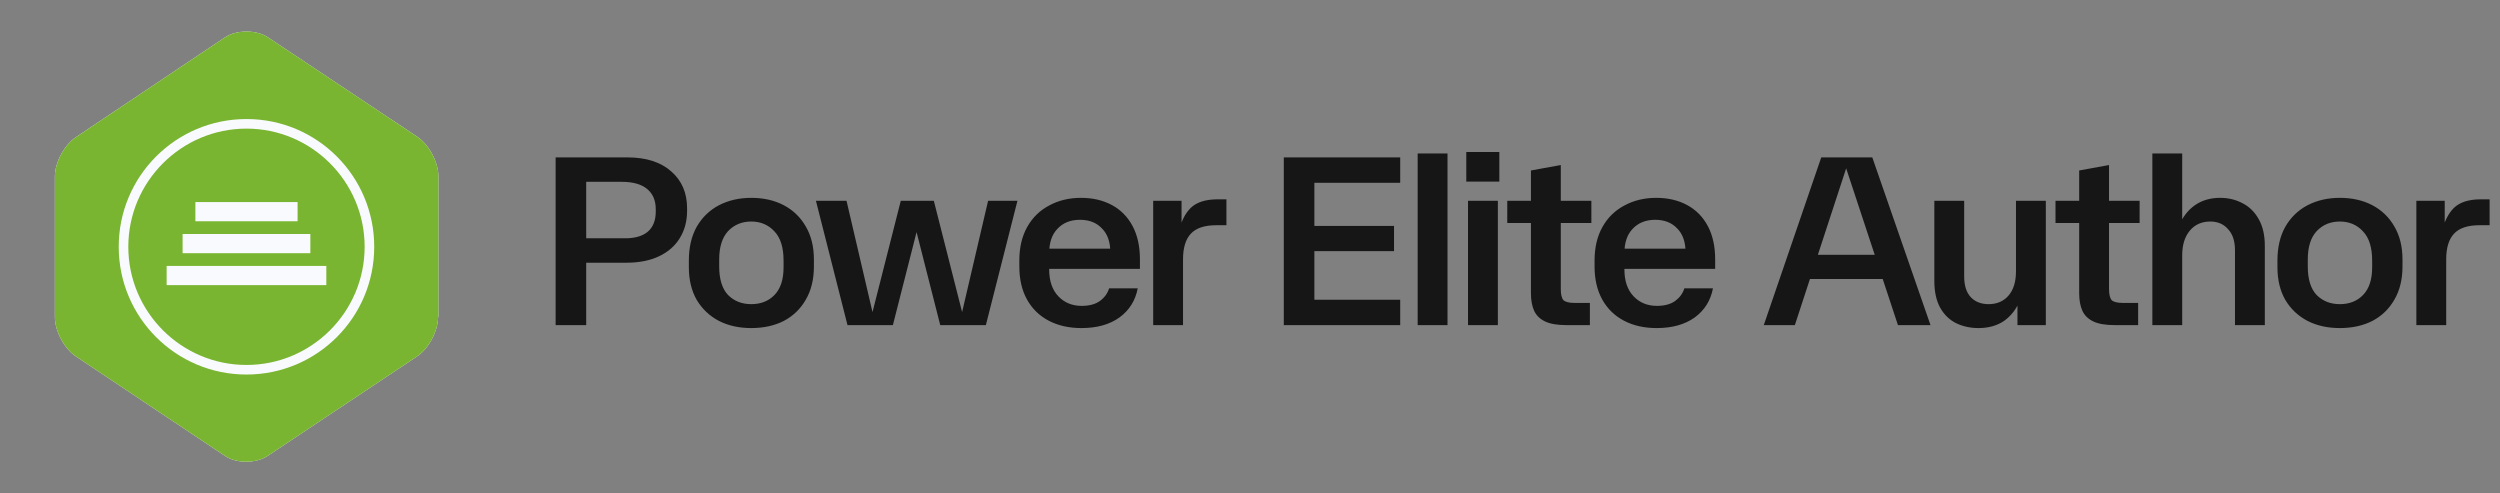 <svg width="223" height="44" viewBox="0 0 223 44" fill="none" xmlns="http://www.w3.org/2000/svg"><rect x="0" y="0" width="223" height="44" fill="#808080" stroke="none"/><path d="M37.17 31.814C38.224 31.13 39.079 29.534 39.079 28.281H39.107V15.718C39.107 14.464 38.252 12.869 37.199 12.185L23.895 3.325C22.84 2.642 21.131 2.642 20.077 3.325L6.802 12.214C5.747 12.897 4.893 14.493 4.893 15.746V28.281C4.893 29.534 5.747 31.13 6.802 31.814L20.077 40.673C21.103 41.357 22.812 41.357 23.866 40.673L37.17 31.814Z" fill="#F8FAFE"/><path fill-rule="evenodd" clip-rule="evenodd" d="M32.526 22.014C32.526 16.202 27.797 11.473 21.986 11.473C16.174 11.473 11.445 16.202 11.445 22.014C11.445 27.825 16.174 32.554 21.986 32.554C27.797 32.554 32.526 27.825 32.526 22.014ZM26.544 19.735V18.025H17.428V19.735H26.544ZM27.683 22.583V20.874H16.288V22.583H27.683ZM29.108 25.432V23.723H14.864V25.432H29.108Z" fill="#79B530"/><path fill-rule="evenodd" clip-rule="evenodd" d="M37.17 31.814C38.224 31.13 39.079 29.534 39.079 28.281H39.107V15.718C39.107 14.464 38.252 12.869 37.199 12.185L23.895 3.325C22.84 2.642 21.131 2.642 20.077 3.325L6.802 12.214C5.747 12.897 4.893 14.493 4.893 15.746V28.281C4.893 29.534 5.747 31.13 6.802 31.814L20.077 40.673C21.103 41.357 22.812 41.357 23.866 40.673L37.17 31.814ZM10.59 22.014C10.59 15.718 15.69 10.618 21.986 10.618C28.282 10.618 33.381 15.718 33.381 22.014C33.381 28.309 28.282 33.409 21.986 33.409C15.69 33.409 10.59 28.309 10.59 22.014Z" fill="#79B530"/><path d="M49.562 29V14.04H55.964C57.636 14.04 58.941 14.458 59.88 15.294C60.819 16.115 61.288 17.208 61.288 18.572V18.792C61.288 19.731 61.068 20.552 60.628 21.256C60.203 21.945 59.587 22.481 58.78 22.862C57.973 23.243 57.005 23.434 55.876 23.434H52.29V29H49.562ZM52.29 21.256H55.766C56.646 21.256 57.321 21.058 57.79 20.662C58.259 20.251 58.494 19.657 58.494 18.88V18.66C58.494 17.883 58.237 17.281 57.724 16.856C57.211 16.431 56.455 16.218 55.458 16.218H52.29V21.256ZM64.152 23.764C64.152 24.908 64.416 25.759 64.944 26.316C65.487 26.859 66.176 27.13 67.012 27.13C67.863 27.13 68.552 26.859 69.08 26.316C69.623 25.759 69.894 24.937 69.894 23.852V23.236C69.894 22.077 69.623 21.212 69.08 20.64C68.537 20.053 67.848 19.76 67.012 19.76C66.176 19.76 65.487 20.046 64.944 20.618C64.416 21.19 64.152 22.033 64.152 23.148V23.764ZM72.6 23.764C72.6 24.923 72.358 25.913 71.874 26.734C71.405 27.555 70.752 28.186 69.916 28.626C69.08 29.051 68.112 29.264 67.012 29.264C65.927 29.264 64.966 29.051 64.13 28.626C63.294 28.186 62.634 27.563 62.15 26.756C61.681 25.935 61.446 24.967 61.446 23.852V23.236C61.446 22.063 61.681 21.058 62.15 20.222C62.634 19.386 63.294 18.748 64.13 18.308C64.981 17.868 65.942 17.648 67.012 17.648C68.112 17.648 69.08 17.868 69.916 18.308C70.752 18.748 71.405 19.379 71.874 20.2C72.358 21.021 72.6 22.004 72.6 23.148V23.764ZM83.297 17.912L86.004 28.56H85.651L88.138 17.912H90.755L87.939 29H83.87L81.383 19.232H82.132L79.645 29H75.597L72.781 17.912H75.51L77.996 28.56H77.644L80.35 17.912H83.297ZM90.924 23.236C90.924 22.077 91.159 21.08 91.628 20.244C92.098 19.408 92.75 18.77 93.586 18.33C94.422 17.875 95.368 17.648 96.424 17.648C97.466 17.648 98.382 17.861 99.174 18.286C99.966 18.711 100.582 19.335 101.022 20.156C101.462 20.977 101.682 21.975 101.682 23.148V23.984H92.706V22.18H99.394L99.042 22.51C99.042 21.586 98.793 20.875 98.294 20.376C97.81 19.863 97.158 19.606 96.336 19.606C95.5 19.606 94.833 19.87 94.334 20.398C93.836 20.911 93.586 21.637 93.586 22.576V24.028C93.586 25.055 93.858 25.854 94.4 26.426C94.943 26.998 95.64 27.284 96.49 27.284C97.165 27.284 97.708 27.137 98.118 26.844C98.529 26.536 98.8 26.162 98.932 25.722H101.484C101.279 26.807 100.736 27.673 99.856 28.318C98.976 28.949 97.847 29.264 96.468 29.264C95.354 29.264 94.378 29.044 93.542 28.604C92.706 28.164 92.061 27.533 91.606 26.712C91.152 25.891 90.924 24.908 90.924 23.764V23.236ZM102.864 29V17.912H105.394V20.706H105.152C105.342 19.782 105.694 19.063 106.208 18.55C106.736 18.037 107.535 17.78 108.606 17.78H109.398V20.09H108.496C107.454 20.09 106.699 20.339 106.23 20.838C105.76 21.337 105.526 22.099 105.526 23.126V29H102.864ZM114.514 29V14.04H124.898V16.306H117.242V20.156H124.348V22.4H117.242V26.734H124.898V29H114.514ZM126.456 29V13.688H129.118V29H126.456ZM130.947 29V17.912H133.609V29H130.947ZM130.793 16.196V13.556H133.741V16.196H130.793ZM139.728 29C138.907 29 138.269 28.89 137.814 28.67C137.359 28.45 137.037 28.135 136.846 27.724C136.655 27.299 136.56 26.778 136.56 26.162V15.206L139.222 14.722V25.766C139.222 26.265 139.303 26.602 139.464 26.778C139.64 26.939 139.97 27.02 140.454 27.02H141.818V29H139.728ZM134.448 19.892V17.912H141.95V19.892H134.448ZM142.235 23.236C142.235 22.077 142.47 21.08 142.939 20.244C143.408 19.408 144.061 18.77 144.897 18.33C145.733 17.875 146.679 17.648 147.735 17.648C148.776 17.648 149.693 17.861 150.485 18.286C151.277 18.711 151.893 19.335 152.333 20.156C152.773 20.977 152.993 21.975 152.993 23.148V23.984H144.017V22.18H150.705L150.353 22.51C150.353 21.586 150.104 20.875 149.605 20.376C149.121 19.863 148.468 19.606 147.647 19.606C146.811 19.606 146.144 19.87 145.645 20.398C145.146 20.911 144.897 21.637 144.897 22.576V24.028C144.897 25.055 145.168 25.854 145.711 26.426C146.254 26.998 146.95 27.284 147.801 27.284C148.476 27.284 149.018 27.137 149.429 26.844C149.84 26.536 150.111 26.162 150.243 25.722H152.795C152.59 26.807 152.047 27.673 151.167 28.318C150.287 28.949 149.158 29.264 147.779 29.264C146.664 29.264 145.689 29.044 144.853 28.604C144.017 28.164 143.372 27.533 142.917 26.712C142.462 25.891 142.235 24.908 142.235 23.764V23.236ZM164.853 14.48L160.101 29H157.329L162.455 14.04H167.009L172.201 29H169.297L164.501 14.48H164.853ZM160.541 24.886V22.73H168.901V24.886H164.721H160.541ZM182.487 17.912V29H179.957V26.734H180.199C179.891 27.526 179.422 28.149 178.791 28.604C178.16 29.044 177.39 29.264 176.481 29.264C175.748 29.264 175.08 29.117 174.479 28.824C173.892 28.531 173.423 28.076 173.071 27.46C172.719 26.829 172.543 26.03 172.543 25.062V17.912H175.205V24.666C175.205 25.473 175.403 26.089 175.799 26.514C176.195 26.925 176.723 27.13 177.383 27.13C178.131 27.13 178.725 26.873 179.165 26.36C179.605 25.847 179.825 25.128 179.825 24.204V17.912H182.487ZM188.631 29C187.81 29 187.172 28.89 186.717 28.67C186.262 28.45 185.94 28.135 185.749 27.724C185.558 27.299 185.463 26.778 185.463 26.162V15.206L188.125 14.722V25.766C188.125 26.265 188.206 26.602 188.367 26.778C188.543 26.939 188.873 27.02 189.357 27.02H190.721V29H188.631ZM183.351 19.892V17.912H190.853V19.892H183.351ZM191.99 29V13.688H194.652V20.2H194.344C194.667 19.393 195.136 18.77 195.752 18.33C196.383 17.875 197.146 17.648 198.04 17.648C198.774 17.648 199.441 17.809 200.042 18.132C200.644 18.44 201.12 18.909 201.472 19.54C201.839 20.171 202.022 20.97 202.022 21.938V29H199.36V22.312C199.36 21.505 199.155 20.882 198.744 20.442C198.348 19.987 197.82 19.76 197.16 19.76C196.383 19.76 195.767 20.039 195.312 20.596C194.872 21.139 194.652 21.865 194.652 22.774V29H191.99ZM205.854 23.764C205.854 24.908 206.118 25.759 206.646 26.316C207.189 26.859 207.878 27.13 208.714 27.13C209.565 27.13 210.254 26.859 210.782 26.316C211.325 25.759 211.596 24.937 211.596 23.852V23.236C211.596 22.077 211.325 21.212 210.782 20.64C210.24 20.053 209.55 19.76 208.714 19.76C207.878 19.76 207.189 20.046 206.646 20.618C206.118 21.19 205.854 22.033 205.854 23.148V23.764ZM214.302 23.764C214.302 24.923 214.06 25.913 213.576 26.734C213.107 27.555 212.454 28.186 211.618 28.626C210.782 29.051 209.814 29.264 208.714 29.264C207.629 29.264 206.668 29.051 205.832 28.626C204.996 28.186 204.336 27.563 203.852 26.756C203.383 25.935 203.148 24.967 203.148 23.852V23.236C203.148 22.063 203.383 21.058 203.852 20.222C204.336 19.386 204.996 18.748 205.832 18.308C206.683 17.868 207.644 17.648 208.714 17.648C209.814 17.648 210.782 17.868 211.618 18.308C212.454 18.748 213.107 19.379 213.576 20.2C214.06 21.021 214.302 22.004 214.302 23.148V23.764ZM215.539 29V17.912H218.069V20.706H217.827C218.017 19.782 218.369 19.063 218.883 18.55C219.411 18.037 220.21 17.78 221.281 17.78H222.073V20.09H221.171C220.129 20.09 219.374 20.339 218.905 20.838C218.435 21.337 218.201 22.099 218.201 23.126V29H215.539Z" fill="#161616"/></svg>